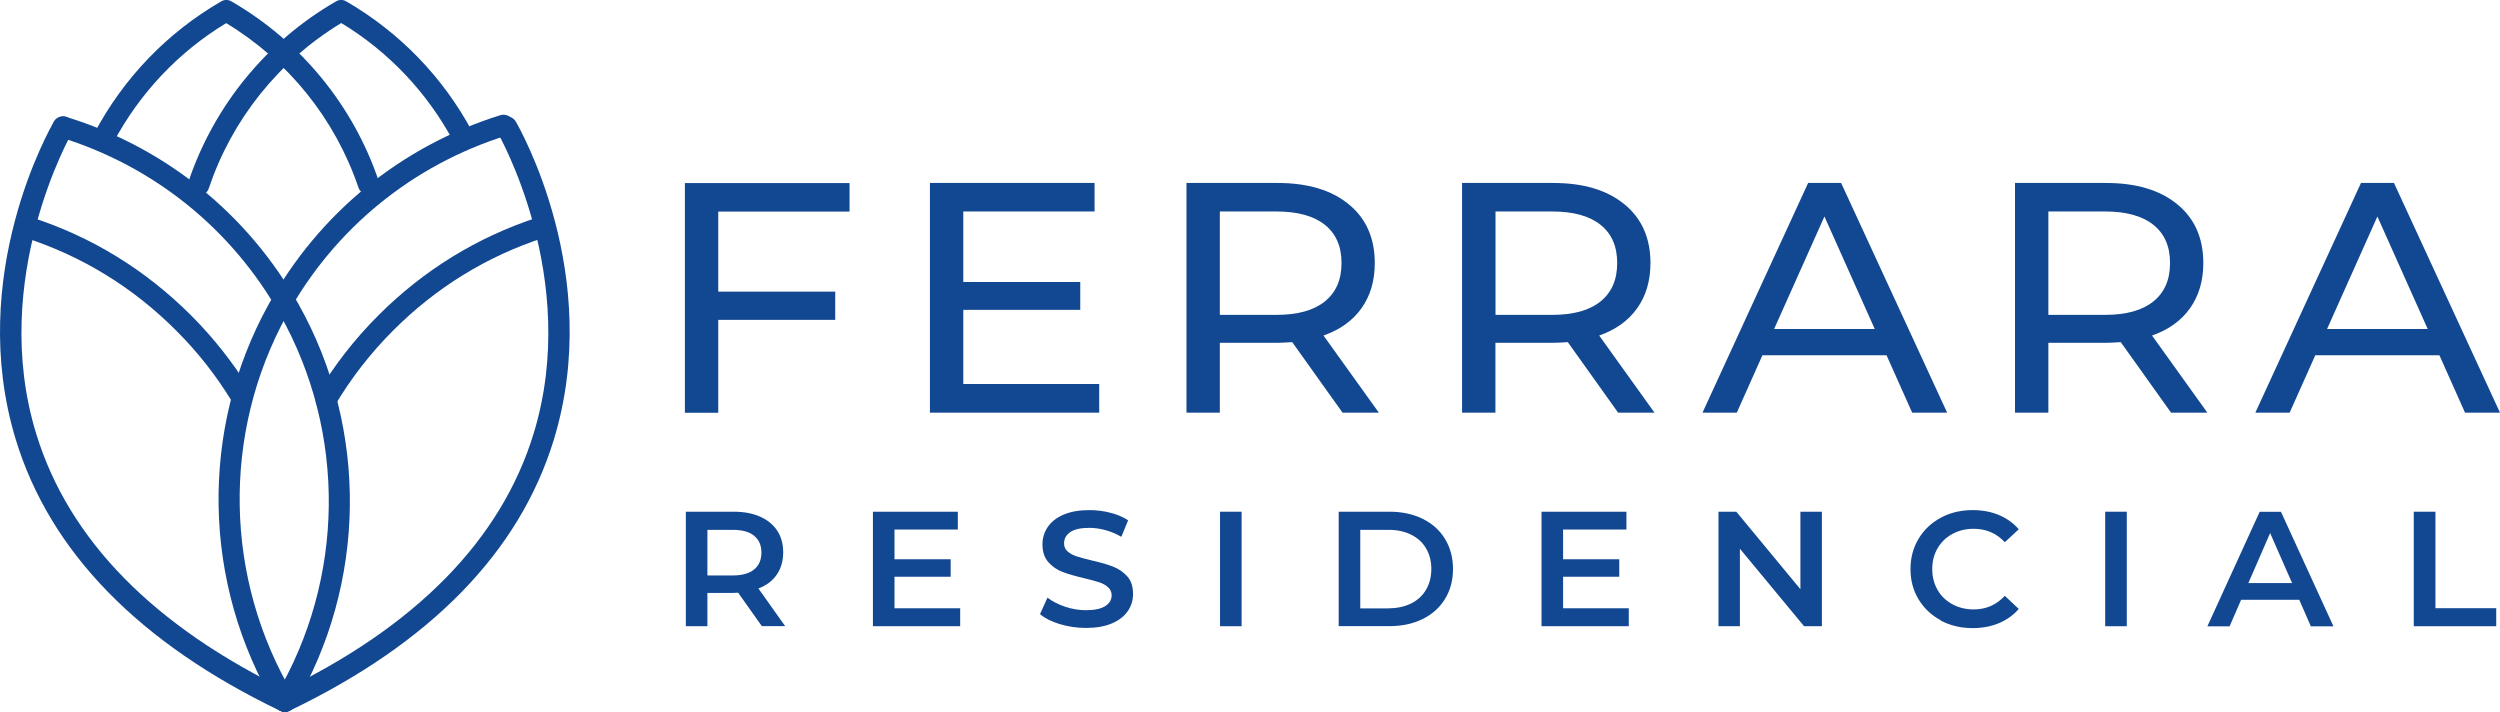 <svg xmlns="http://www.w3.org/2000/svg" width="295" height="84" viewBox="0 0 295 84" fill="none"><g clip-path="url(#clip0_118_29)"><path d="M23.421 23.083C23.288 23.083 23.154 23.072 23.021 23.016C22.376 22.793 22.02 22.091 22.242 21.423C25.256 12.477 31.428 4.913 39.625 0.178C40.014 -0.067 40.492 -0.067 40.881 0.178C47.154 3.81 52.281 9.113 55.706 15.496C56.028 16.109 55.806 16.867 55.194 17.201C54.583 17.524 53.838 17.29 53.504 16.688C50.412 10.918 45.853 6.094 40.27 2.718C32.907 7.174 27.369 14.081 24.633 22.236C24.456 22.76 23.966 23.083 23.443 23.083" fill="#124892"></path><path d="M43.484 22.972C42.961 22.972 42.472 22.648 42.294 22.125C39.547 14.026 34.008 7.152 26.691 2.729C21.052 6.138 16.459 11.018 13.357 16.855C13.034 17.457 12.278 17.702 11.666 17.379C11.054 17.045 10.832 16.298 11.143 15.686C14.591 9.202 19.74 3.843 26.079 0.178C26.468 -0.067 26.936 -0.067 27.336 0.178C35.477 4.902 41.649 12.399 44.674 21.312C44.907 21.969 44.551 22.671 43.895 22.894C43.751 22.938 43.628 22.96 43.495 22.96" fill="#124892"></path><path d="M28.359 47.837C27.936 47.837 27.536 47.626 27.291 47.247C25.468 44.261 23.277 41.487 20.785 39.003C15.67 33.878 9.609 30.169 2.769 27.985C2.113 27.773 1.757 27.06 1.957 26.403C2.18 25.746 2.88 25.378 3.537 25.59C10.765 27.896 17.16 31.828 22.565 37.232C25.189 39.861 27.503 42.791 29.438 45.932C29.794 46.512 29.616 47.291 29.026 47.648C28.815 47.782 28.593 47.837 28.37 47.837" fill="#124892"></path><path d="M33.608 84C33.397 84 33.185 83.933 32.974 83.822C32.385 83.465 32.185 82.708 32.541 82.106C40.692 68.325 40.892 51.102 33.063 37.154C27.391 27.038 18.15 19.596 7.073 16.187C6.428 15.976 6.05 15.274 6.25 14.627C6.45 13.959 7.151 13.591 7.807 13.792C19.495 17.379 29.238 25.233 35.243 35.917C43.495 50.645 43.283 68.838 34.687 83.376C34.453 83.777 34.031 84 33.608 84Z" fill="#124892"></path><path d="M33.619 84C33.197 84 32.774 83.777 32.552 83.387C23.855 68.893 23.521 50.712 31.684 35.939C37.612 25.177 47.343 17.245 59.042 13.591C59.709 13.391 60.41 13.758 60.61 14.416C60.81 15.073 60.444 15.775 59.787 15.987C48.7 19.451 39.48 26.96 33.864 37.142C26.135 51.135 26.446 68.358 34.687 82.106C35.043 82.696 34.843 83.465 34.253 83.822C34.053 83.944 33.831 84.011 33.608 84.011" fill="#124892"></path><path d="M38.49 48.395C38.268 48.395 38.057 48.339 37.845 48.227C37.256 47.871 37.067 47.102 37.412 46.512C39.413 43.147 41.838 40.017 44.629 37.232C49.978 31.873 56.306 27.985 63.435 25.657C64.091 25.445 64.803 25.813 65.003 26.459C65.215 27.116 64.859 27.829 64.203 28.041C57.441 30.235 51.447 33.934 46.386 39.003C43.739 41.654 41.438 44.607 39.547 47.793C39.313 48.183 38.891 48.406 38.468 48.406" fill="#124892"></path><path d="M33.608 84C33.43 84 33.252 83.944 33.063 83.878C16.415 75.89 5.916 65.128 1.868 51.893C-4.048 32.52 5.939 15.085 6.361 14.349C6.717 13.759 7.473 13.558 8.085 13.903C8.674 14.249 8.886 15.018 8.519 15.619C8.419 15.786 -1.346 32.876 4.271 51.18C8.107 63.702 18.161 73.951 34.153 81.616C34.776 81.917 35.032 82.663 34.742 83.287C34.52 83.744 34.075 84 33.608 84Z" fill="#124892"></path><path d="M33.619 84C33.152 84 32.696 83.733 32.496 83.287C32.196 82.663 32.452 81.917 33.074 81.616C49.078 73.951 59.131 63.702 62.968 51.158C68.573 32.843 58.809 15.786 58.697 15.619C58.353 15.018 58.553 14.249 59.154 13.904C59.743 13.558 60.521 13.748 60.866 14.349C61.289 15.085 71.275 32.531 65.348 51.893C61.3 65.128 50.801 75.89 34.153 83.878C33.975 83.956 33.786 84 33.608 84" fill="#124892"></path><path d="M89.903 73.895L87.101 69.941C86.99 69.952 86.812 69.963 86.578 69.963H83.475V73.895H80.929V60.382H86.578C87.768 60.382 88.802 60.571 89.681 60.961C90.56 61.351 91.238 61.897 91.716 62.621C92.183 63.345 92.417 64.192 92.417 65.183C92.417 66.175 92.161 67.077 91.661 67.802C91.16 68.537 90.437 69.083 89.492 69.439L92.65 73.884H89.903V73.895ZM88.98 63.212C88.402 62.744 87.568 62.521 86.456 62.521H83.475V67.902H86.456C87.568 67.902 88.413 67.668 88.98 67.2C89.559 66.732 89.848 66.064 89.848 65.206C89.848 64.348 89.559 63.679 88.98 63.223V63.212Z" fill="#124892"></path><path d="M113.302 71.79V73.895H103.004V60.382H113.024V62.487H105.551V65.997H112.179V68.058H105.551V71.779H113.291L113.302 71.79Z" fill="#124892"></path><path d="M125.069 73.65C124.079 73.349 123.3 72.96 122.722 72.469L123.601 70.52C124.168 70.954 124.846 71.311 125.669 71.589C126.481 71.868 127.304 72.001 128.127 72.001C129.15 72.001 129.906 71.845 130.418 71.522C130.918 71.199 131.174 70.776 131.174 70.252C131.174 69.862 131.03 69.55 130.752 69.294C130.473 69.038 130.118 68.849 129.684 68.704C129.25 68.559 128.661 68.403 127.916 68.225C126.87 67.98 126.025 67.735 125.38 67.49C124.735 67.244 124.179 66.866 123.712 66.342C123.245 65.818 123.011 65.117 123.011 64.225C123.011 63.479 123.222 62.799 123.634 62.187C124.045 61.574 124.668 61.084 125.502 60.727C126.336 60.371 127.348 60.192 128.55 60.192C129.384 60.192 130.207 60.293 131.018 60.504C131.83 60.705 132.531 61.006 133.12 61.396L132.32 63.345C131.719 63 131.096 62.732 130.44 62.554C129.784 62.376 129.15 62.287 128.538 62.287C127.526 62.287 126.781 62.454 126.292 62.788C125.803 63.122 125.558 63.568 125.558 64.125C125.558 64.515 125.703 64.827 125.981 65.072C126.259 65.317 126.614 65.506 127.048 65.651C127.482 65.796 128.071 65.952 128.816 66.13C129.84 66.364 130.674 66.598 131.33 66.855C131.986 67.111 132.542 67.49 133.009 68.002C133.476 68.514 133.699 69.216 133.699 70.085C133.699 70.832 133.498 71.5 133.076 72.113C132.664 72.714 132.042 73.205 131.207 73.561C130.373 73.918 129.35 74.096 128.149 74.096C127.093 74.096 126.07 73.951 125.08 73.65H125.069Z" fill="#124892"></path><path d="M143.964 60.382H146.51V73.895H143.964V60.382Z" fill="#124892"></path><path d="M157.965 60.382H163.959C165.427 60.382 166.729 60.66 167.863 61.217C168.997 61.774 169.887 62.565 170.51 63.59C171.132 64.615 171.455 65.796 171.455 67.133C171.455 68.47 171.144 69.651 170.51 70.676C169.887 71.701 168.997 72.492 167.863 73.049C166.729 73.606 165.427 73.884 163.959 73.884H157.965V60.371V60.382ZM163.848 71.779C164.849 71.779 165.739 71.589 166.506 71.21C167.273 70.832 167.863 70.286 168.274 69.584C168.686 68.882 168.897 68.069 168.897 67.144C168.897 66.219 168.686 65.406 168.274 64.704C167.863 64.002 167.273 63.468 166.506 63.089C165.739 62.71 164.86 62.521 163.848 62.521H160.512V71.79H163.848V71.779Z" fill="#124892"></path><path d="M192.196 71.79V73.895H181.898V60.382H191.918V62.487H184.445V65.997H191.073V68.058H184.445V71.779H192.185L192.196 71.79Z" fill="#124892"></path><path d="M214.983 60.382V73.895H212.881L205.308 64.749V73.895H202.783V60.382H204.885L212.448 69.528V60.382H214.983Z" fill="#124892"></path><path d="M229.007 73.193C227.895 72.592 227.016 71.767 226.382 70.709C225.749 69.651 225.437 68.47 225.437 67.144C225.437 65.818 225.76 64.626 226.394 63.568C227.027 62.51 227.906 61.685 229.029 61.084C230.141 60.482 231.398 60.192 232.788 60.192C233.911 60.192 234.935 60.382 235.869 60.772C236.792 61.162 237.581 61.719 238.215 62.454L236.569 63.98C235.58 62.922 234.356 62.398 232.899 62.398C231.954 62.398 231.12 62.599 230.375 63.011C229.63 63.412 229.052 63.98 228.629 64.704C228.206 65.428 228.006 66.242 228.006 67.155C228.006 68.069 228.217 68.882 228.629 69.606C229.04 70.33 229.63 70.887 230.375 71.299C231.12 71.701 231.965 71.912 232.899 71.912C234.356 71.912 235.569 71.377 236.569 70.308L238.215 71.857C237.57 72.592 236.792 73.149 235.858 73.539C234.923 73.929 233.889 74.118 232.766 74.118C231.376 74.118 230.13 73.817 229.007 73.227V73.193Z" fill="#124892"></path><path d="M248.413 60.382H250.96V73.895H248.413V60.382Z" fill="#124892"></path><path d="M271.312 70.776H264.45L263.093 73.907H260.469L266.641 60.393H269.154L275.349 73.907H272.68L271.312 70.776ZM270.467 68.804L267.875 62.9L265.306 68.804H270.467Z" fill="#124892"></path><path d="M284.835 60.382H287.382V71.767H294.555V73.895H284.824V60.382H284.835Z" fill="#124892"></path><path d="M84.754 24.966V34.413H98.556V37.744H84.754V48.707H80.817V21.602H100.246V24.966H84.754Z" fill="#124892"></path><path d="M129.706 45.331V48.695H109.733V21.59H129.161V24.955H113.669V33.277H127.471V36.563H113.669V45.309H129.717L129.706 45.331Z" fill="#124892"></path><path d="M158.421 48.695L152.482 40.373C151.748 40.418 151.17 40.451 150.747 40.451H143.941V48.695H140.004V21.59H150.736C154.306 21.59 157.109 22.426 159.155 24.108C161.201 25.779 162.224 28.096 162.224 31.038C162.224 33.132 161.702 34.903 160.656 36.374C159.611 37.844 158.11 38.914 156.174 39.593L162.703 48.695H158.421ZM156.33 35.572C157.643 34.513 158.299 33.009 158.299 31.038C158.299 29.066 157.643 27.573 156.33 26.526C155.018 25.478 153.116 24.955 150.625 24.955H143.941V37.154H150.625C153.116 37.154 155.018 36.63 156.33 35.572Z" fill="#124892"></path><path d="M190.939 48.695L185.001 40.373C184.267 40.418 183.688 40.451 183.266 40.451H176.46V48.695H172.523V21.59H183.266C186.836 21.59 189.638 22.426 191.684 24.108C193.731 25.779 194.754 28.096 194.754 31.038C194.754 33.132 194.231 34.903 193.186 36.374C192.14 37.844 190.639 38.914 188.704 39.593L195.232 48.695H190.95H190.939ZM188.86 35.572C190.172 34.513 190.828 33.009 190.828 31.038C190.828 29.066 190.172 27.573 188.86 26.526C187.547 25.478 185.646 24.955 183.154 24.955H176.471V37.154H183.154C185.646 37.154 187.547 36.63 188.86 35.572Z" fill="#124892"></path><path d="M222.601 41.922H207.966L204.941 48.695H200.893L213.36 21.59H217.252L229.763 48.695H225.637L222.612 41.922H222.601ZM221.222 38.825L215.283 25.545L209.345 38.825H221.222Z" fill="#124892"></path><path d="M256.187 48.695L250.248 40.373C249.514 40.418 248.936 40.451 248.514 40.451H241.707V48.695H237.771V21.59H248.502C252.072 21.59 254.875 22.426 256.921 24.108C258.967 25.779 259.991 28.096 259.991 31.038C259.991 33.132 259.468 34.903 258.422 36.374C257.377 37.844 255.876 38.914 253.941 39.593L260.469 48.695H256.187ZM254.096 35.572C255.409 34.513 256.065 33.009 256.065 31.038C256.065 29.066 255.409 27.573 254.096 26.526C252.784 25.478 250.882 24.955 248.391 24.955H241.707V37.154H248.391C250.882 37.154 252.784 36.63 254.096 35.572Z" fill="#124892"></path><path d="M287.838 41.922H273.203L270.178 48.695H266.129L278.596 21.59H282.489L295 48.695H290.874L287.849 41.922H287.838ZM286.47 38.825L280.531 25.545L274.593 38.825H286.47Z" fill="#124892"></path></g><defs><clipPath id="clip0_118_29"><rect width="295" height="84" fill="white"></rect></clipPath></defs></svg>